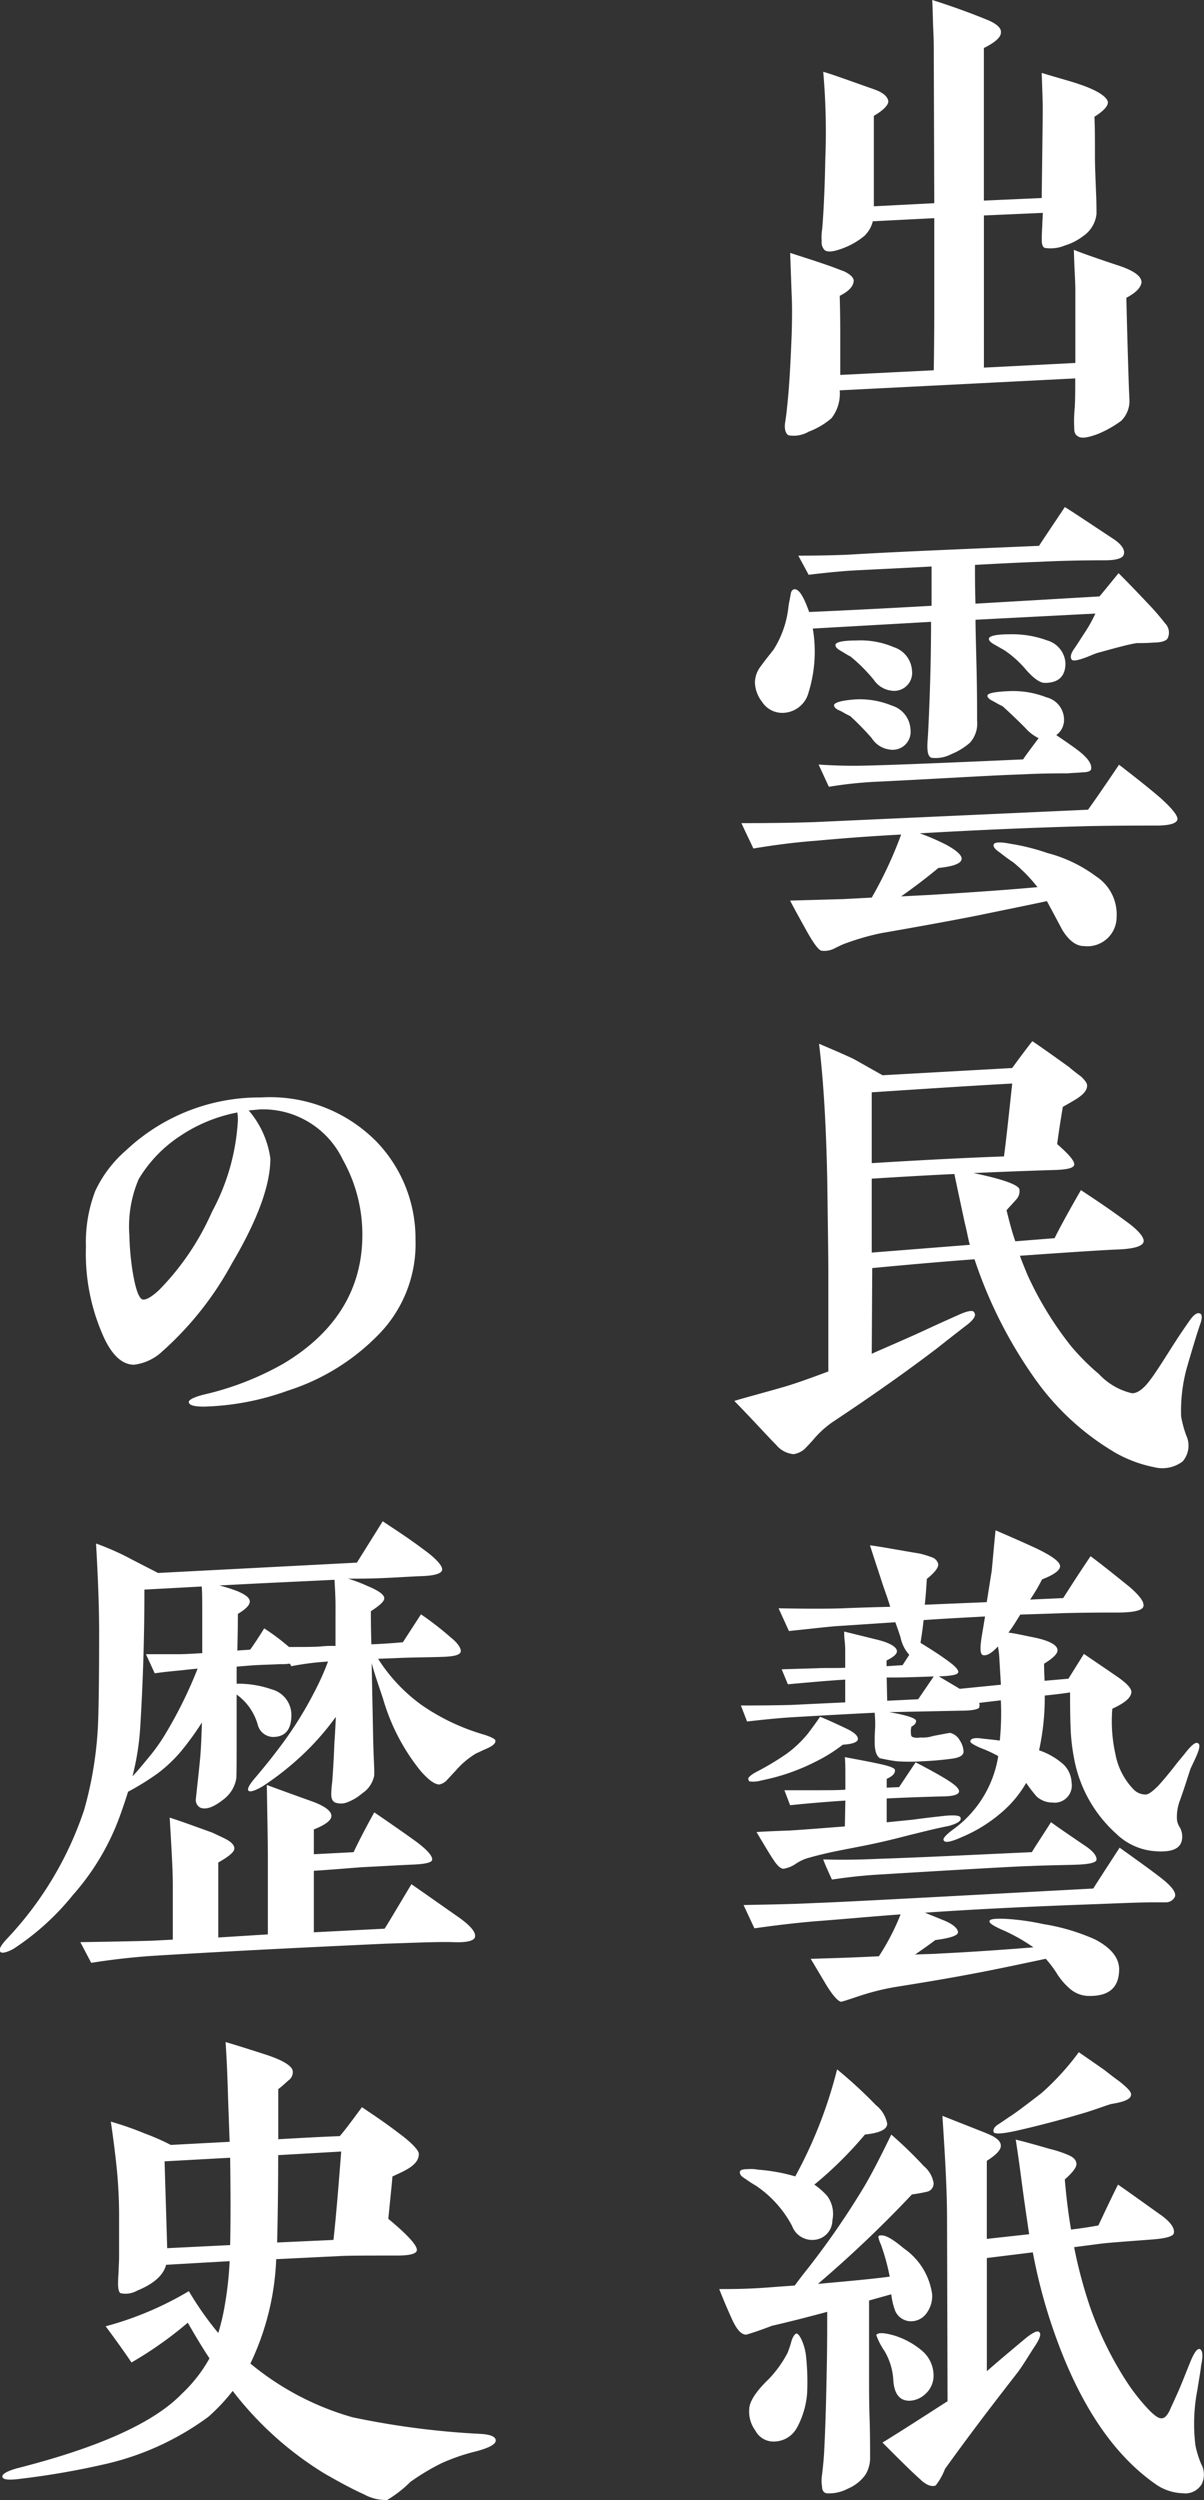 <svg xmlns="http://www.w3.org/2000/svg" width="80.805" height="167.668" viewBox="0 0 80.805 167.668">
  <rect x="0" y="0" width="80.805" height="167.668" fill="#333333" stroke="none"/>
  <g id="グループ_961" data-name="グループ 961" transform="translate(-1242.926 415.953)">
    <path id="パス_1251" data-name="パス 1251" d="M1318.521-395.984c0,.277.1,4.091.174,6.136.034.728.034.763.034.832a1.877,1.877,0,0,1-.554,1.283,7.425,7.425,0,0,1-1.526.867c-.727.277-1.109.312-1.317.208-.277-.139-.311-.312-.311-.624a8.923,8.923,0,0,1,.034-1.318c.035-.554.035-1.213.035-1.976l-15.809.8a2.667,2.667,0,0,1-.554,1.872,5.1,5.1,0,0,1-1.526.9,2.01,2.01,0,0,1-1.352.243c-.173-.1-.278-.347-.243-.763.035-.243.1-.624.139-1.075.173-1.56.242-3.189.312-4.888q.053-1.716,0-2.7l-.1-2.808c.832.277,1.629.52,2.427.8.624.208,1.005.382,1.143.416.452.208.66.416.694.624q0,.573-.936,1.04c0,.243.034,1.11.034,2.635v2.67l6.276-.312c0-.243.034-1.664.034-4.2v-6l-4.125.208a2.052,2.052,0,0,1-.555.971,4.985,4.985,0,0,1-1.178.728c-.729.312-1.248.416-1.492.243a.75.75,0,0,1-.208-.624,3.339,3.339,0,0,1,.036-.8q.155-1.872.208-4.68a45.906,45.906,0,0,0-.139-5.859c.416.1,1.559.52,3.432,1.179.589.208.9.485.936.8,0,.243-.312.59-.971.971v6.067l4.056-.208-.034-10.3c0-.242,0-.693-.035-1.352-.035-.866-.035-1.525-.07-1.976,1.422.451,2.635.9,3.572,1.283.727.277,1.074.589,1.04.9q0,.468-1.145,1.04V-402.5l3.883-.174c0-.52.035-2.392.069-5.928,0-.52-.034-1.387-.069-2.461,1.248.381,2.046.589,2.427.728,1.283.416,1.941.866,2.01,1.213.036.243-.242.589-.9,1,.035.694.035,1.6.035,2.7,0,.59.034,1.352.07,2.289.034.728.034,1.248.034,1.525a2.057,2.057,0,0,1-.9,1.491,3.827,3.827,0,0,1-1.213.624,2.544,2.544,0,0,1-1.317.173c-.174-.035-.243-.208-.243-.555,0-.173,0-.416.035-.936,0-.312.034-.589.034-.866l-3.952.173V-391.3l6.137-.312V-396.5c0-.555-.069-1.456-.1-2.7.59.243,1.595.589,2.948,1.04,1.074.347,1.594.728,1.594,1.144C1319.492-396.677,1319.181-396.331,1318.521-395.984Z" fill="#fff"/>
    <path id="パス_1252" data-name="パス 1252" d="M1320.5-360.589c-1.04,0-2.531,0-4.437.035-3.953.1-7.766.277-11.407.485a15.519,15.519,0,0,1,1.769.763q1.039.572,1.04.936,0,.468-1.561.624c-.832.693-1.664,1.317-2.5,1.907.694-.035,1.353-.07,1.942-.1,2.878-.174,5.3-.347,7.211-.52a10.5,10.5,0,0,0-1.629-1.664c-.313-.208-.59-.416-.9-.659q-.468-.312-.416-.52c.034-.173.416-.208,1.11-.069a14.439,14.439,0,0,1,2.5.624,9.445,9.445,0,0,1,3.259,1.56,3.044,3.044,0,0,1,1.386,2.738,1.961,1.961,0,0,1-2.184,1.942c-.52,0-1.005-.347-1.456-1.075-.243-.451-.589-1.109-1.04-1.941-1.11.242-2.669.554-4.68.97-2.115.416-4.265.8-6.448,1.179a16.883,16.883,0,0,0-2.5.728c-.244.1-.452.208-.66.312a1.506,1.506,0,0,1-.832.139c-.208-.035-.554-.52-1.04-1.387-.242-.451-.624-1.109-1.074-1.976l3.57-.1,1.908-.1a27.288,27.288,0,0,0,1.975-4.23q-2.912.156-5.719.417c-1.353.1-2.74.277-4.2.52-.173-.382-.45-.937-.8-1.7,2.253,0,3.883-.035,4.888-.07l18.374-.832q.676-.936,2.08-3.016c1.353,1.04,2.288,1.8,2.809,2.254.8.728,1.143,1.178,1.109,1.421Q1321.851-360.589,1320.5-360.589Zm-.174-12.272c-.381.034-.727.034-1.109.034-.624.1-1.49.347-2.635.659-.311.1-.589.243-.9.347q-.729.26-.832.1c-.1-.139-.07-.347.1-.624.173-.243.416-.624.728-1.11a9.1,9.1,0,0,0,.762-1.352l-8.043.416c0,.694.036,1.8.07,3.294.035,1.525.035,2.669.035,3.467a1.918,1.918,0,0,1-.485,1.49,4.463,4.463,0,0,1-1.248.763,2.268,2.268,0,0,1-1.318.243c-.243-.07-.312-.416-.277-1.075q.051-.624.1-1.872c.105-2.427.139-4.472.139-6.171l-7.938.451a9.2,9.2,0,0,1-.278,4.264,1.821,1.821,0,0,1-1.872,1.387,1.6,1.6,0,0,1-1.248-.729,2.207,2.207,0,0,1-.485-1.317,1.839,1.839,0,0,1,.416-1.109c.277-.382.554-.728.832-1.075a6.666,6.666,0,0,0,1.005-2.912c.035-.243.1-.52.138-.763s.1-.346.243-.381c.312-.035.624.451,1.005,1.525q3.59-.156,8.217-.416v-2.635c-1.838.1-3.432.174-4.784.243-.867.035-2.046.139-3.467.312l-.693-1.283c1.525,0,2.669-.034,3.431-.069,2.809-.173,7.073-.347,12.724-.589.312-.486.9-1.352,1.733-2.6.728.45,1.8,1.178,3.224,2.114.59.382.832.763.729,1.075-.07.243-.486.381-1.284.381-1.594,0-3.05.035-4.333.1q-1.56.053-4.368.208c0,.659,0,1.526.034,2.6l8.321-.486c.243-.277.659-.8,1.283-1.56.8.8,1.456,1.491,2.011,2.08a16.26,16.26,0,0,1,1.109,1.283.881.881,0,0,1,.173,1.005C1321.191-372.965,1320.845-372.861,1320.324-372.861Zm-4.749,8.7c-.312.035-.659.035-.971.07-.693,0-1.733,0-3.085.069-2.15.069-5.339.277-9.6.485a27.472,27.472,0,0,0-3.363.347c-.173-.347-.381-.832-.694-1.491,1.04.07,2.116.1,3.19.07,1.63-.035,5.166-.174,10.539-.416.035-.07.382-.555,1.04-1.422a2.924,2.924,0,0,1-.9-.693c-.312-.312-.8-.8-1.526-1.456-.242-.1-.45-.243-.658-.347-.277-.139-.382-.277-.347-.381.034-.139.52-.243,1.456-.278a6.116,6.116,0,0,1,2.5.416,1.545,1.545,0,0,1,1.179,1.457,1.255,1.255,0,0,1-.52,1.074c.554.382,1.075.728,1.525,1.075.659.52.9.936.8,1.248C1316.095-364.229,1315.887-364.16,1315.575-364.16Zm-12.931-1.525a1.665,1.665,0,0,1-1.213-.763,17.771,17.771,0,0,0-1.456-1.49c-.244-.1-.452-.243-.66-.347-.277-.1-.416-.243-.416-.382.036-.173.486-.312,1.422-.381a5.655,5.655,0,0,1,2.461.416,1.76,1.76,0,0,1,1.248,1.6A1.206,1.206,0,0,1,1302.644-365.685Zm.1-3.952a1.66,1.66,0,0,1-1.179-.728,10.857,10.857,0,0,0-1.56-1.56c-.208-.1-.416-.243-.658-.382s-.382-.277-.347-.416c.034-.173.519-.277,1.387-.277a5.7,5.7,0,0,1,2.53.451,1.763,1.763,0,0,1,1.214,1.56A1.206,1.206,0,0,1,1302.748-369.637Zm10.3-.52c-.312,0-.728-.278-1.248-.867a7.022,7.022,0,0,0-1.456-1.317l-.728-.416c-.243-.139-.346-.278-.312-.382.035-.173.52-.277,1.387-.277a6.8,6.8,0,0,1,2.531.416,1.69,1.69,0,0,1,1.213,1.525C1314.431-370.608,1313.98-370.157,1313.044-370.157Z" fill="#fff"/>
    <path id="パス_1253" data-name="パス 1253" d="M1323.444-327.066c-.277.832-.554,1.768-.866,2.842a10.874,10.874,0,0,0-.382,3.259,7.174,7.174,0,0,0,.347,1.283,1.627,1.627,0,0,1-.242,1.733,2.265,2.265,0,0,1-1.942.382,8.636,8.636,0,0,1-2.531-.936,17.4,17.4,0,0,1-5.373-4.889,30.356,30.356,0,0,1-4.126-8.112c-2.357.173-4.645.381-6.864.589l-.034,5.755c.034-.034.866-.381,2.426-1.074.728-.312,1.8-.832,3.293-1.491.66-.312,1.04-.381,1.145-.243a.609.609,0,0,1,.069.174q0,.312-.728.832c-.486.381-1.074.832-1.768,1.386q-3.069,2.34-7.072,4.993a6.592,6.592,0,0,0-1.317,1.213c-.278.312-.486.52-.59.624a1.553,1.553,0,0,1-.694.312,1.715,1.715,0,0,1-1.178-.624c-.589-.589-1.491-1.6-2.808-2.947.8-.243,1.872-.52,3.189-.9.867-.243,1.907-.624,3.121-1.075v-6.552c0-1.318-.036-3.363-.07-6.136-.069-3.641-.243-6.726-.554-9.291.554.242,1.317.554,2.288,1.005.138.069.8.451,1.975,1.109l8.7-.485c.278-.381.728-1.005,1.352-1.8.52.347,1.352.936,2.462,1.734.277.242.555.45.832.658.242.243.381.416.381.59,0,.312-.242.589-.728.9-.277.173-.59.347-.9.52-.105.624-.243,1.456-.382,2.5.8.693,1.179,1.144,1.145,1.387-.036.208-.417.312-1.214.347-1.213.034-3.085.1-5.547.208,2.011.416,3.051.8,3.086,1.109a.824.824,0,0,1-.243.693c-.208.243-.416.451-.624.694.173.693.346,1.386.589,2.08l2.635-.208q.571-1.145,1.768-3.224c.728.485,1.8,1.178,3.155,2.184.8.589,1.144,1.074,1.04,1.317-.1.277-.693.451-1.838.485q-1.3.053-6.448.416c.1.312.277.728.52,1.318a23.044,23.044,0,0,0,2.913,4.749,15.6,15.6,0,0,0,1.872,1.872,4.393,4.393,0,0,0,2.218,1.283q.572,0,1.248-.936c.243-.312.694-1.005,1.352-2.045q.624-.988,1.248-1.872c.312-.451.555-.59.728-.486C1323.618-327.794,1323.618-327.517,1323.444-327.066ZM1301.431-342.7v4.75c3.917-.243,6.864-.381,8.875-.451.138-1,.311-2.635.554-4.888C1308.3-343.152,1305.14-342.944,1301.431-342.7Zm6.587,10.227c-.1-.312-.174-.8-.347-1.49-.139-.659-.382-1.768-.693-3.259-1.492.069-3.329.173-5.547.312v4.957Z" fill="#fff"/>
    <path id="パス_1254" data-name="パス 1254" d="M1323.236-298.224c-.1.243-.242.52-.416.9-.173.52-.381,1.213-.693,2.08a3.085,3.085,0,0,0-.208,1.352,1.289,1.289,0,0,0,.208.52,1.25,1.25,0,0,1,.139.659c-.035.728-.659,1.005-1.872.9a4.166,4.166,0,0,1-2.566-1.179,8.943,8.943,0,0,1-2.807-4.992,13.231,13.231,0,0,1-.244-2.115c-.034-.936-.034-1.733-.034-2.357-.451.069-1.006.139-1.7.208a16.612,16.612,0,0,1-.381,3.675,4.691,4.691,0,0,1,1.664.97,1.806,1.806,0,0,1,.52,1.214,1.149,1.149,0,0,1-1.283,1.317,1.554,1.554,0,0,1-1.075-.416,10.09,10.09,0,0,1-.693-.9,7.572,7.572,0,0,1-1.768,2.08,9.933,9.933,0,0,1-2.565,1.56c-.693.312-1.075.381-1.179.243a.128.128,0,0,1-.035-.1c0-.1.208-.347.693-.694a7.518,7.518,0,0,0,2.982-4.888,9.025,9.025,0,0,0-1.213-.555c-.451-.208-.693-.346-.659-.45.035-.174.277-.243.762-.174.278.035.694.07,1.214.139a18.86,18.86,0,0,0,.07-2.7l-1.456.173a.489.489,0,0,1,0,.312c-.036.1-.416.208-1.145.208l-4.888.1c1.213.208,1.8.416,1.8.59,0,.138-.1.277-.312.381a1.307,1.307,0,0,0-.035.451c0,.138.035.208.1.242a.89.89,0,0,0,.52.035,2.3,2.3,0,0,0,.867-.1q1.092-.209,1.144-.208a1.013,1.013,0,0,1,.658.52,1.435,1.435,0,0,1,.244.763c-.036.242-.278.381-.8.45s-1.179.139-2.011.174a13.019,13.019,0,0,1-1.629,0c-.312-.035-.693-.1-1.179-.208-.243-.174-.346-.52-.346-1.11,0-.173,0-.52.034-.97a8.956,8.956,0,0,0-.034-.971c-2.011.1-3.918.208-5.686.312-1.006.069-1.976.173-2.878.277l-.416-1.074c.763,0,1.872,0,3.328-.035.8-.035,2.046-.1,3.675-.173v-1.526q-1.039.053-3.848.312l-.416-1.005,2.323-.07c.762-.034,1.422,0,1.941-.034v-1.075a6.09,6.09,0,0,0-.034-.693,5.41,5.41,0,0,1-.035-.659l2.254.555c.832.208,1.248.485,1.282.728.035.208-.208.416-.693.658v.382l1.075-.07.45-.693a2.492,2.492,0,0,1-.589-1.179c-.1-.312-.208-.624-.347-1.005l-3.674.243c-.66.034-1.8.173-3.467.346l-.694-1.525c1.907.035,3.329.035,4.333,0,.8-.035,1.873-.069,3.156-.1-.1-.381-.313-.936-.555-1.664-.139-.451-.416-1.248-.8-2.461.763.1,1.872.312,3.328.554a5.934,5.934,0,0,1,.8.243.641.641,0,0,1,.45.451c.036.242-.242.589-.762,1.005-.035.52-.07,1.109-.139,1.733l4.16-.173.313-1.976c.034-.139.1-1.075.277-2.843.555.243,1.456.624,2.738,1.214,1.075.52,1.595.9,1.595,1.213-.034.277-.416.555-1.213.867a11.73,11.73,0,0,1-.8,1.352l2.219-.1c.382-.59.971-1.526,1.838-2.808.658.485,1.525,1.178,2.6,2.045q1.094.936.937,1.352c-.1.243-.659.381-1.733.381-.763,0-1.908,0-3.467.035-.971.035-1.977.069-3.051.1-.243.381-.485.8-.8,1.213.382.035.971.174,1.838.347.936.208,1.421.485,1.456.8.034.243-.277.555-.9.936,0,.07,0,.451.034,1.145l1.6-.139,1.04-1.664c.243.173.97.658,2.184,1.491.658.45,1.005.8,1.005,1.074-.034.382-.45.728-1.282,1.11a10.092,10.092,0,0,0,.208,3.05,4.6,4.6,0,0,0,1.213,2.358,1.1,1.1,0,0,0,.832.346c.174,0,.451-.208.832-.589.347-.381.693-.8,1.075-1.283.173-.242.485-.589.866-1.074.347-.416.59-.59.729-.486Q1323.548-298.951,1323.236-298.224Zm-2.045,9.846h-.867c-1.005,0-2.461.069-4.368.139-3.778.138-7.453.312-10.955.554l1.283.52c.589.243.9.52.936.763s-.486.416-1.526.555c-.311.243-.762.555-1.351.971.658-.035,1.213-.035,1.664-.07,2.045-.1,4.125-.242,6.274-.416a12,12,0,0,0-2.183-1.213c-.521-.243-.8-.416-.763-.555s.416-.173,1.144-.139a16.557,16.557,0,0,1,2.461.347,13.858,13.858,0,0,1,3.5,1.04c1.11.59,1.63,1.283,1.595,2.08-.034,1.144-.693,1.7-1.941,1.7a1.965,1.965,0,0,1-1.282-.416,4.429,4.429,0,0,1-.9-1,7.472,7.472,0,0,0-.8-1.075c-1.005.208-2.426.52-4.194.867-2.5.485-4.507.8-6,1.04a16.33,16.33,0,0,0-2.322.589c-.729.243-1.145.381-1.214.381-.173,0-.52-.346-.971-1.074l-1.074-1.8c1.04-.035,2.565-.069,4.576-.173a15.709,15.709,0,0,0,1.456-2.809c-1.907.139-3.744.312-5.582.451-.866.069-2.288.208-4.229.485l-.728-1.56c1.074-.034,2.669-.034,4.818-.138,2.046-.07,8.287-.416,18.652-.971.346-.555.936-1.456,1.768-2.739,1.213.867,2.184,1.56,2.843,2.08s.971.936.866,1.214A.678.678,0,0,1,1321.191-288.378Zm-21.7-10.574a10.625,10.625,0,0,1-1.907,1.179,13.8,13.8,0,0,1-3.536,1.213,1.958,1.958,0,0,1-.832.07c-.034-.035-.034-.07-.069-.139-.035-.1.138-.277.52-.485a18.289,18.289,0,0,0,2.08-1.248,7.654,7.654,0,0,0,1.387-1.318q.363-.468.832-1.144c.347.139.9.382,1.7.763.59.277.867.52.832.763C1300.46-299.125,1300.147-298.986,1299.489-298.952Zm7.142,5.443c-.174.035-.9.174-2.254.52-.624.139-1.8.486-3.57.832l-1.595.312c-.867.174-1.561.347-2.149.52a3.1,3.1,0,0,0-.763.382,1.984,1.984,0,0,1-.8.312c-.173,0-.416-.208-.658-.59q-.157-.207-1.145-1.872.729-.051,2.185-.1c1.143-.069,2.391-.173,3.744-.277l.034-1.734c-1.49.1-2.738.208-3.709.312l-.382-1.005h2.219c.693,0,1.317,0,1.872-.035v-.832c0-.52,0-.97-.034-1.352.935.174,1.664.312,2.149.416.832.174,1.248.312,1.213.486,0,.208-.173.381-.554.554v.59l.832-.035,1.109-1.664c.728.381,1.387.728,2.011,1.109s.936.659.9.867-.45.312-1.213.312c-1.214.035-2.184.069-2.878.1l-.762.035v1.6l1.733-.174c.52-.069,1.317-.173,2.323-.277.555-.035.866,0,.9.139C1307.463-293.855,1307.22-293.682,1306.631-293.509Zm8.667,2.6c-.8.035-1.907.035-3.363.1-.347,0-3.606.174-9.811.555-1.317.069-2.427.208-3.363.347-.242-.52-.45-.971-.589-1.352.935.034,2.149.034,3.64-.035,3.05-.1,6.517-.277,10.366-.451.242-.416.693-1.074,1.282-2.01.52.381,1.283.9,2.254,1.56.589.381.832.728.8.97C1316.477-291.047,1316.061-290.943,1315.3-290.909Zm-9.707-12.619c-1.075.035-1.907.07-2.5.07h-.659l.035,1.56,2.08-.1Zm4.507.555-.1-1.7a5.608,5.608,0,0,0-.1-.867c-.416.451-.729.624-.971.59s-.243-.486-.1-1.352l.208-1.248c-1.248.069-2.634.138-4.125.242-.035.347-.1.867-.208,1.526.381.242.971.589,1.7,1.109.59.416.867.693.832.867s-.486.243-1.318.277c.036,0,.486.278,1.422.832Z" fill="#fff"/>
    <path id="パス_1255" data-name="パス 1255" d="M1305.1-268.964a9.724,9.724,0,0,1-.97.173,79.981,79.981,0,0,1-6.31,6c1.906-.174,3.5-.312,4.819-.486a14.794,14.794,0,0,0-.589-2.149,1.914,1.914,0,0,1-.174-.52c0-.07.069-.1.208-.1.243,0,.624.138,1.491.866a4.492,4.492,0,0,1,1.906,3.051,1.888,1.888,0,0,1-.311,1.214,1.281,1.281,0,0,1-.971.624,1.164,1.164,0,0,1-1.179-.659,4.545,4.545,0,0,1-.277-1.144l-1.491.416v5.339c0,.589,0,1.456.035,2.565s.034,1.976.034,2.566a2.174,2.174,0,0,1-.311,1.213,2.779,2.779,0,0,1-1.179.936,2.714,2.714,0,0,1-1.422.312c-.208-.035-.311-.208-.311-.451a2.346,2.346,0,0,1,0-.8c.034-.312.1-.832.138-1.491.1-1.906.139-3.709.173-5.443.035-1.594.035-2.912.035-3.986-1.283.346-2.5.658-3.71.936-.45.173-1.005.381-1.7.589q-.468.053-.937-.936c-.208-.451-.519-1.144-.9-2.115.832,0,2.046,0,3.675-.138l1.387-.1c.138-.174.312-.416.554-.728a54.1,54.1,0,0,0,4.022-5.755c.382-.624,1.04-1.838,1.907-3.64a27.863,27.863,0,0,1,2.184,2.114,1.881,1.881,0,0,1,.659,1.144A.567.567,0,0,1,1305.1-268.964Zm-7.523-.486a4.731,4.731,0,0,1,.867.763,2.034,2.034,0,0,1,.347,1.629,1.325,1.325,0,0,1-1.353,1.318,1.428,1.428,0,0,1-1.351-.936,7.45,7.45,0,0,0-2.427-2.7,7.836,7.836,0,0,1-.693-.451c-.243-.139-.382-.277-.382-.416-.034-.173.139-.243.52-.243a2.552,2.552,0,0,1,.694.035,12.033,12.033,0,0,1,2.5.451,30.263,30.263,0,0,0,2.807-7.177,30.551,30.551,0,0,1,2.6,2.392,2.085,2.085,0,0,1,.763,1.248c0,.382-.486.624-1.492.729A25.855,25.855,0,0,1,1297.582-269.45Zm-1.144,16.26a1.757,1.757,0,0,1-1.56.97,1.363,1.363,0,0,1-1.248-.728,2.143,2.143,0,0,1-.416-1.421c0-.52.451-1.214,1.317-2.046a7.662,7.662,0,0,0,1.248-1.733,6.73,6.73,0,0,0,.278-.832c.1-.312.243-.485.346-.485.105.034.243.208.382.554a3.584,3.584,0,0,1,.242.971,16.167,16.167,0,0,1,.07,2.531A5.855,5.855,0,0,1,1296.438-253.19Zm8.7-2.323a1.641,1.641,0,0,1-1.11.555q-1.039.051-1.143-1.353a4.249,4.249,0,0,0-.59-1.976,4.691,4.691,0,0,1-.555-1.074c.105-.174.486-.174,1.214.034a5.274,5.274,0,0,1,1.8.971,2.183,2.183,0,0,1,.832,1.7A1.655,1.655,0,0,1,1305.14-255.513Zm18.409,6.205a1.283,1.283,0,0,1-1.248.555,3.317,3.317,0,0,1-1.734-.555c-2.981-2.045-5.3-5.581-7-10.573a36.011,36.011,0,0,1-1.317-5.027l-3.086.381v7.592q.885-.78,2.7-2.288c.416-.312.694-.45.8-.346.173.1.069.45-.312,1.005-.451.693-.832,1.352-1.248,1.872-1.075,1.387-2.705,3.467-4.749,6.31a4.149,4.149,0,0,1-.625,1.109c-.243.1-.624,0-1.04-.416-.554-.485-1.386-1.317-2.531-2.461.971-.59,2.427-1.526,4.368-2.774l-.034-12.168c0-2.011-.138-4.334-.312-6.969l2.462.971c.45.173.762.312.9.382.381.208.555.416.555.624q.051.416-.937,1.04v5.234l2.843-.312c-.1-.658-.242-1.629-.416-2.877-.1-.728-.242-1.907-.485-3.467q.676.156,2.288.624a7.764,7.764,0,0,1,1.178.382c.347.138.555.312.59.52.1.242-.174.624-.763,1.144.1,1.213.243,2.322.417,3.362.832-.1,1.456-.208,1.836-.277.313-.659.729-1.56,1.318-2.739.659.451,1.664,1.179,2.981,2.115.59.451.832.832.763,1.144-.034.208-.52.347-1.387.416s-2.843.208-3.431.277l-1.872.243a31.308,31.308,0,0,0,1.074,4.022,23.45,23.45,0,0,0,2.357,4.853,13.248,13.248,0,0,0,1.63,2.08q.571.573.832.52c.173,0,.347-.173.52-.52.035-.1.208-.45.485-1.075.243-.52.52-1.248.9-2.184.243-.589.451-.9.624-.866.208.069.244.45.1,1.109-.035.381-.139.9-.243,1.6a11.931,11.931,0,0,0-.139,3.744,6.51,6.51,0,0,0,.382,1.248A1.471,1.471,0,0,1,1323.549-249.308Zm-6.032-25.55c-.347.1-.9.312-1.664.555-1.387.416-2.913.832-4.577,1.213q-1.612.365-1.664.1c-.035-.173.07-.347.347-.52s.555-.381.832-.555c.416-.277,1.109-.8,2.045-1.525a17.321,17.321,0,0,0,2.5-2.739l1.7,1.179c.312.243.658.52,1.005.763.521.416.8.693.8.866C1318.868-275.2,1318.418-275,1317.517-274.858Z" fill="#fff"/>
    <path id="パス_1256" data-name="パス 1256" d="M1268.285-326.407a14.71,14.71,0,0,1-6.032,3.709,17.839,17.839,0,0,1-5.651,1.075c-.659,0-1.005-.1-1.005-.312,0-.139.311-.312.97-.485a19.763,19.763,0,0,0,5.373-2.08c3.433-2.046,5.305-4.923,5.305-8.633a10.254,10.254,0,0,0-1.317-5.061,5.94,5.94,0,0,0-5.513-3.363c-.069,0-.347.035-.8.069a6.252,6.252,0,0,1,1.456,3.224c0,1.838-.9,4.2-2.6,7.073a21.759,21.759,0,0,1-4.646,5.858,3.341,3.341,0,0,1-1.906.9c-.763,0-1.422-.59-1.977-1.734a13.579,13.579,0,0,1-1.248-6.17,9.589,9.589,0,0,1,.624-3.745,8.213,8.213,0,0,1,2.08-2.738,13.059,13.059,0,0,1,9.049-3.536,10.04,10.04,0,0,1,7.731,2.946,9.363,9.363,0,0,1,2.634,6.587A8.67,8.67,0,0,1,1268.285-326.407Zm-13.243-13.382a8.948,8.948,0,0,0-2.809,2.912,8.086,8.086,0,0,0-.624,3.779,18.167,18.167,0,0,0,.208,2.357c.208,1.283.452,1.942.729,1.942.242,0,.589-.208,1.074-.659a17.605,17.605,0,0,0,3.536-5.235,14.551,14.551,0,0,0,1.734-6.1,2.95,2.95,0,0,0-.035-.555A10.346,10.346,0,0,0,1255.042-339.789Z" fill="#fff"/>
    <path id="パス_1257" data-name="パス 1257" d="M1275.635-298.708c-.243.1-.521.242-.763.346a5.676,5.676,0,0,0-1.387,1.179c-.173.173-.346.381-.52.555a.98.98,0,0,1-.555.346c-.311,0-.727-.312-1.248-.9a13.772,13.772,0,0,1-2.53-4.854c-.313-.936-.59-1.733-.763-2.392l.1,5.027c.035,1.6.1,2.219.069,2.531a1.849,1.849,0,0,1-.8,1.179,3.318,3.318,0,0,1-.971.589,1.161,1.161,0,0,1-.832.035c-.173-.07-.277-.243-.277-.555a7.226,7.226,0,0,1,.069-.867c.035-.52.1-1.421.139-2.531.034-.485.069-1.074.1-1.8a17.856,17.856,0,0,1-2.289,2.6,19.685,19.685,0,0,1-2.6,2.045c-.521.312-.867.416-.971.312s.034-.381.416-.832,1-1.178,1.8-2.253a25.024,25.024,0,0,0,2.184-3.5,17.782,17.782,0,0,0,.936-2.08,19.1,19.1,0,0,0-2.462.312l-.1-.173a3.557,3.557,0,0,1-.66.035c-.519.034-1.212.034-2.08.1l-.832.069v1.144a6.87,6.87,0,0,1,2.358.381,1.778,1.778,0,0,1,1.317,1.7c0,1.005-.416,1.491-1.248,1.491a1.084,1.084,0,0,1-1.005-.8,3.734,3.734,0,0,0-1.422-2.045v2.773c0,1.838,0,2.809-.034,2.913a2.224,2.224,0,0,1-.9,1.386c-.624.486-1.11.659-1.491.52a.575.575,0,0,1-.312-.589l.1-.936c.1-.9.173-1.6.208-2.045s.069-1.145.1-2.15a19.939,19.939,0,0,1-1.352,1.872,9.611,9.611,0,0,1-1.595,1.526,17.644,17.644,0,0,1-2.011,1.248c-.242.762-.485,1.49-.763,2.184a16.4,16.4,0,0,1-2.946,4.749,17.146,17.146,0,0,1-3.987,3.606c-.45.242-.763.312-.866.208-.139-.139,0-.416.416-.867a23.288,23.288,0,0,0,5.2-8.667,25.243,25.243,0,0,0,.935-5.859c.035-.9.07-2.912.07-6,0-1.63-.07-3.606-.208-6a18.216,18.216,0,0,1,2.08.9c.451.243,1.144.59,2.08,1.075l13.347-.693,1.734-2.774c.658.451,1.559,1.006,2.669,1.838.97.693,1.352,1.178,1.317,1.421s-.485.381-1.282.416c-1.145.035-2.6.173-4.438.173h-.589a10.4,10.4,0,0,1,1.283.486q1.143.468,1.143.832c0,.208-.311.485-.9.866,0,.382,0,1.11.035,2.219.936-.034,1.664-.1,2.114-.138l1.214-1.872a20.783,20.783,0,0,1,2.011,1.56c.52.416.693.762.658.936-.034.208-.381.312-1.005.346-.659.035-1.56.035-2.773.07l-1.769.069a11.269,11.269,0,0,0,2.948,3.12,14.365,14.365,0,0,0,4.194,1.976q.78.259.728.416C1276.189-299.055,1276.016-298.882,1275.635-298.708Zm-2.254,13c-.971-.035-2.5.035-4.541.1-4.507.208-9.638.451-15.393.8-1.63.1-3.086.278-4.4.486l-.728-1.387q3.484-.053,4.888-.1l1.317-.069v-3.64c0-1.11-.1-2.635-.208-4.542.763.243,1.7.589,2.843,1,.521.243.832.382,1.006.486.312.173.485.381.485.554.035.243-.346.555-1.075.971v5.027l3.328-.208v-5.131c0-1.005-.034-2.635-.069-4.888.659.243,1.7.624,3.155,1.144.8.312,1.179.624,1.179.936,0,.277-.382.589-1.179.9v1.664l2.669-.138c.243-.52.694-1.422,1.387-2.67,1.422.971,2.357,1.63,2.878,2.011.727.555,1.04.936,1.005,1.179-.034.173-.45.277-1.282.312s-1.942.1-3.364.173c-.589.035-1.664.139-3.293.243v4.125l4.749-.242c.208-.312.8-1.318,1.8-2.982.659.451,1.733,1.214,3.225,2.254.762.554,1.109.97,1.04,1.282C1274.768-285.812,1274.282-285.673,1273.381-285.708ZM1256.5-307.514c0-1.006,0-1.664-.035-2.046l-3.848.208c0,2.115-.035,5.2-.277,9.187a17.664,17.664,0,0,1-.521,3.329c.244-.243.59-.659,1.076-1.248a12.315,12.315,0,0,0,1.178-1.665,29.128,29.128,0,0,0,2.115-4.3c-.486.034-.936.1-1.387.138-.312.035-.8.07-1.49.174l-.59-1.283h2.219c.416,0,.936-.035,1.56-.069Zm8.944-.728c0-.59-.035-1.179-.069-1.768-1.977.1-4.542.208-7.731.381a10.625,10.625,0,0,1,1.213.381c.555.243.833.451.833.694s-.278.52-.8.832c0,.243,0,1.04-.035,2.461.312-.034.589-.034.867-.069.174-.243.485-.693.936-1.421a14.827,14.827,0,0,1,1.664,1.248c1.005,0,1.734,0,2.115-.035a7.8,7.8,0,0,1,1.005-.035Z" fill="#fff"/>
    <path id="パス_1258" data-name="パス 1258" d="M1274.872-251.561a13.227,13.227,0,0,0-2.323.8,15.063,15.063,0,0,0-2.08,1.248,8.123,8.123,0,0,1-1.56,1.214,3.059,3.059,0,0,1-1.56-.382c-.624-.277-1.491-.728-2.635-1.386a22.656,22.656,0,0,1-6.171-5.547,12.846,12.846,0,0,1-1.629,1.733,18.642,18.642,0,0,1-7,3.19,53.444,53.444,0,0,1-5.616.97c-.763.1-1.179.07-1.214-.138-.034-.174.347-.416,1.214-.624,5.373-1.387,8.978-3.016,10.851-4.958a9.726,9.726,0,0,0,1.837-2.357q-.624-.936-1.456-2.392a25.6,25.6,0,0,1-3.779,2.669c-.347-.52-.935-1.352-1.733-2.427a22.006,22.006,0,0,0,5.582-2.357,21.364,21.364,0,0,0,1.975,2.808,14.641,14.641,0,0,0,.451-1.941,23.334,23.334,0,0,0,.312-2.878l-4.264.243c-.174.693-.832,1.283-1.941,1.733a1.58,1.58,0,0,1-1.109.174c-.1-.035-.174-.243-.174-.624,0-.1,0-.347.035-.8,0-.242.034-.624.034-1.109v-2.7c0-.8-.034-1.8-.139-2.947q-.155-1.56-.416-3.328a21.875,21.875,0,0,1,2.288.8,15.275,15.275,0,0,1,1.734.763l3.952-.208-.1-2.774c-.035-1.109-.069-2.426-.173-3.917.589.173,1.491.451,2.773.867,1.145.381,1.7.762,1.733,1.074a.664.664,0,0,1-.277.624c-.242.208-.45.416-.693.59v3.363c1.768-.1,3.12-.174,4.126-.208.311-.347.8-1.006,1.49-1.942.555.381,1.422.936,2.462,1.733.9.659,1.317,1.145,1.351,1.353.036.416-.242.8-.9,1.144-.173.1-.485.242-.866.416-.035.485-.139,1.421-.277,2.842,1.386,1.144,2.01,1.872,1.906,2.15-.07.208-.52.312-1.318.312-1.941,0-3.223,0-3.847.034l-4.265.208a17.768,17.768,0,0,1-1.733,7,18.763,18.763,0,0,0,6.864,3.606,54.858,54.858,0,0,0,8.528,1.109c.694.035,1.04.174,1.075.416C1276.224-252.046,1275.773-251.8,1274.872-251.561Zm-16.5-13.833c.034-1.525.034-3.466,0-5.858l-4.4.242c.035,1.283.1,3.224.174,5.824Zm3.224-6.032c0,2.358-.034,4.3-.07,5.859l3.78-.173q.207-1.821.519-5.928Z" fill="#fff"/>
  </g>
</svg>
